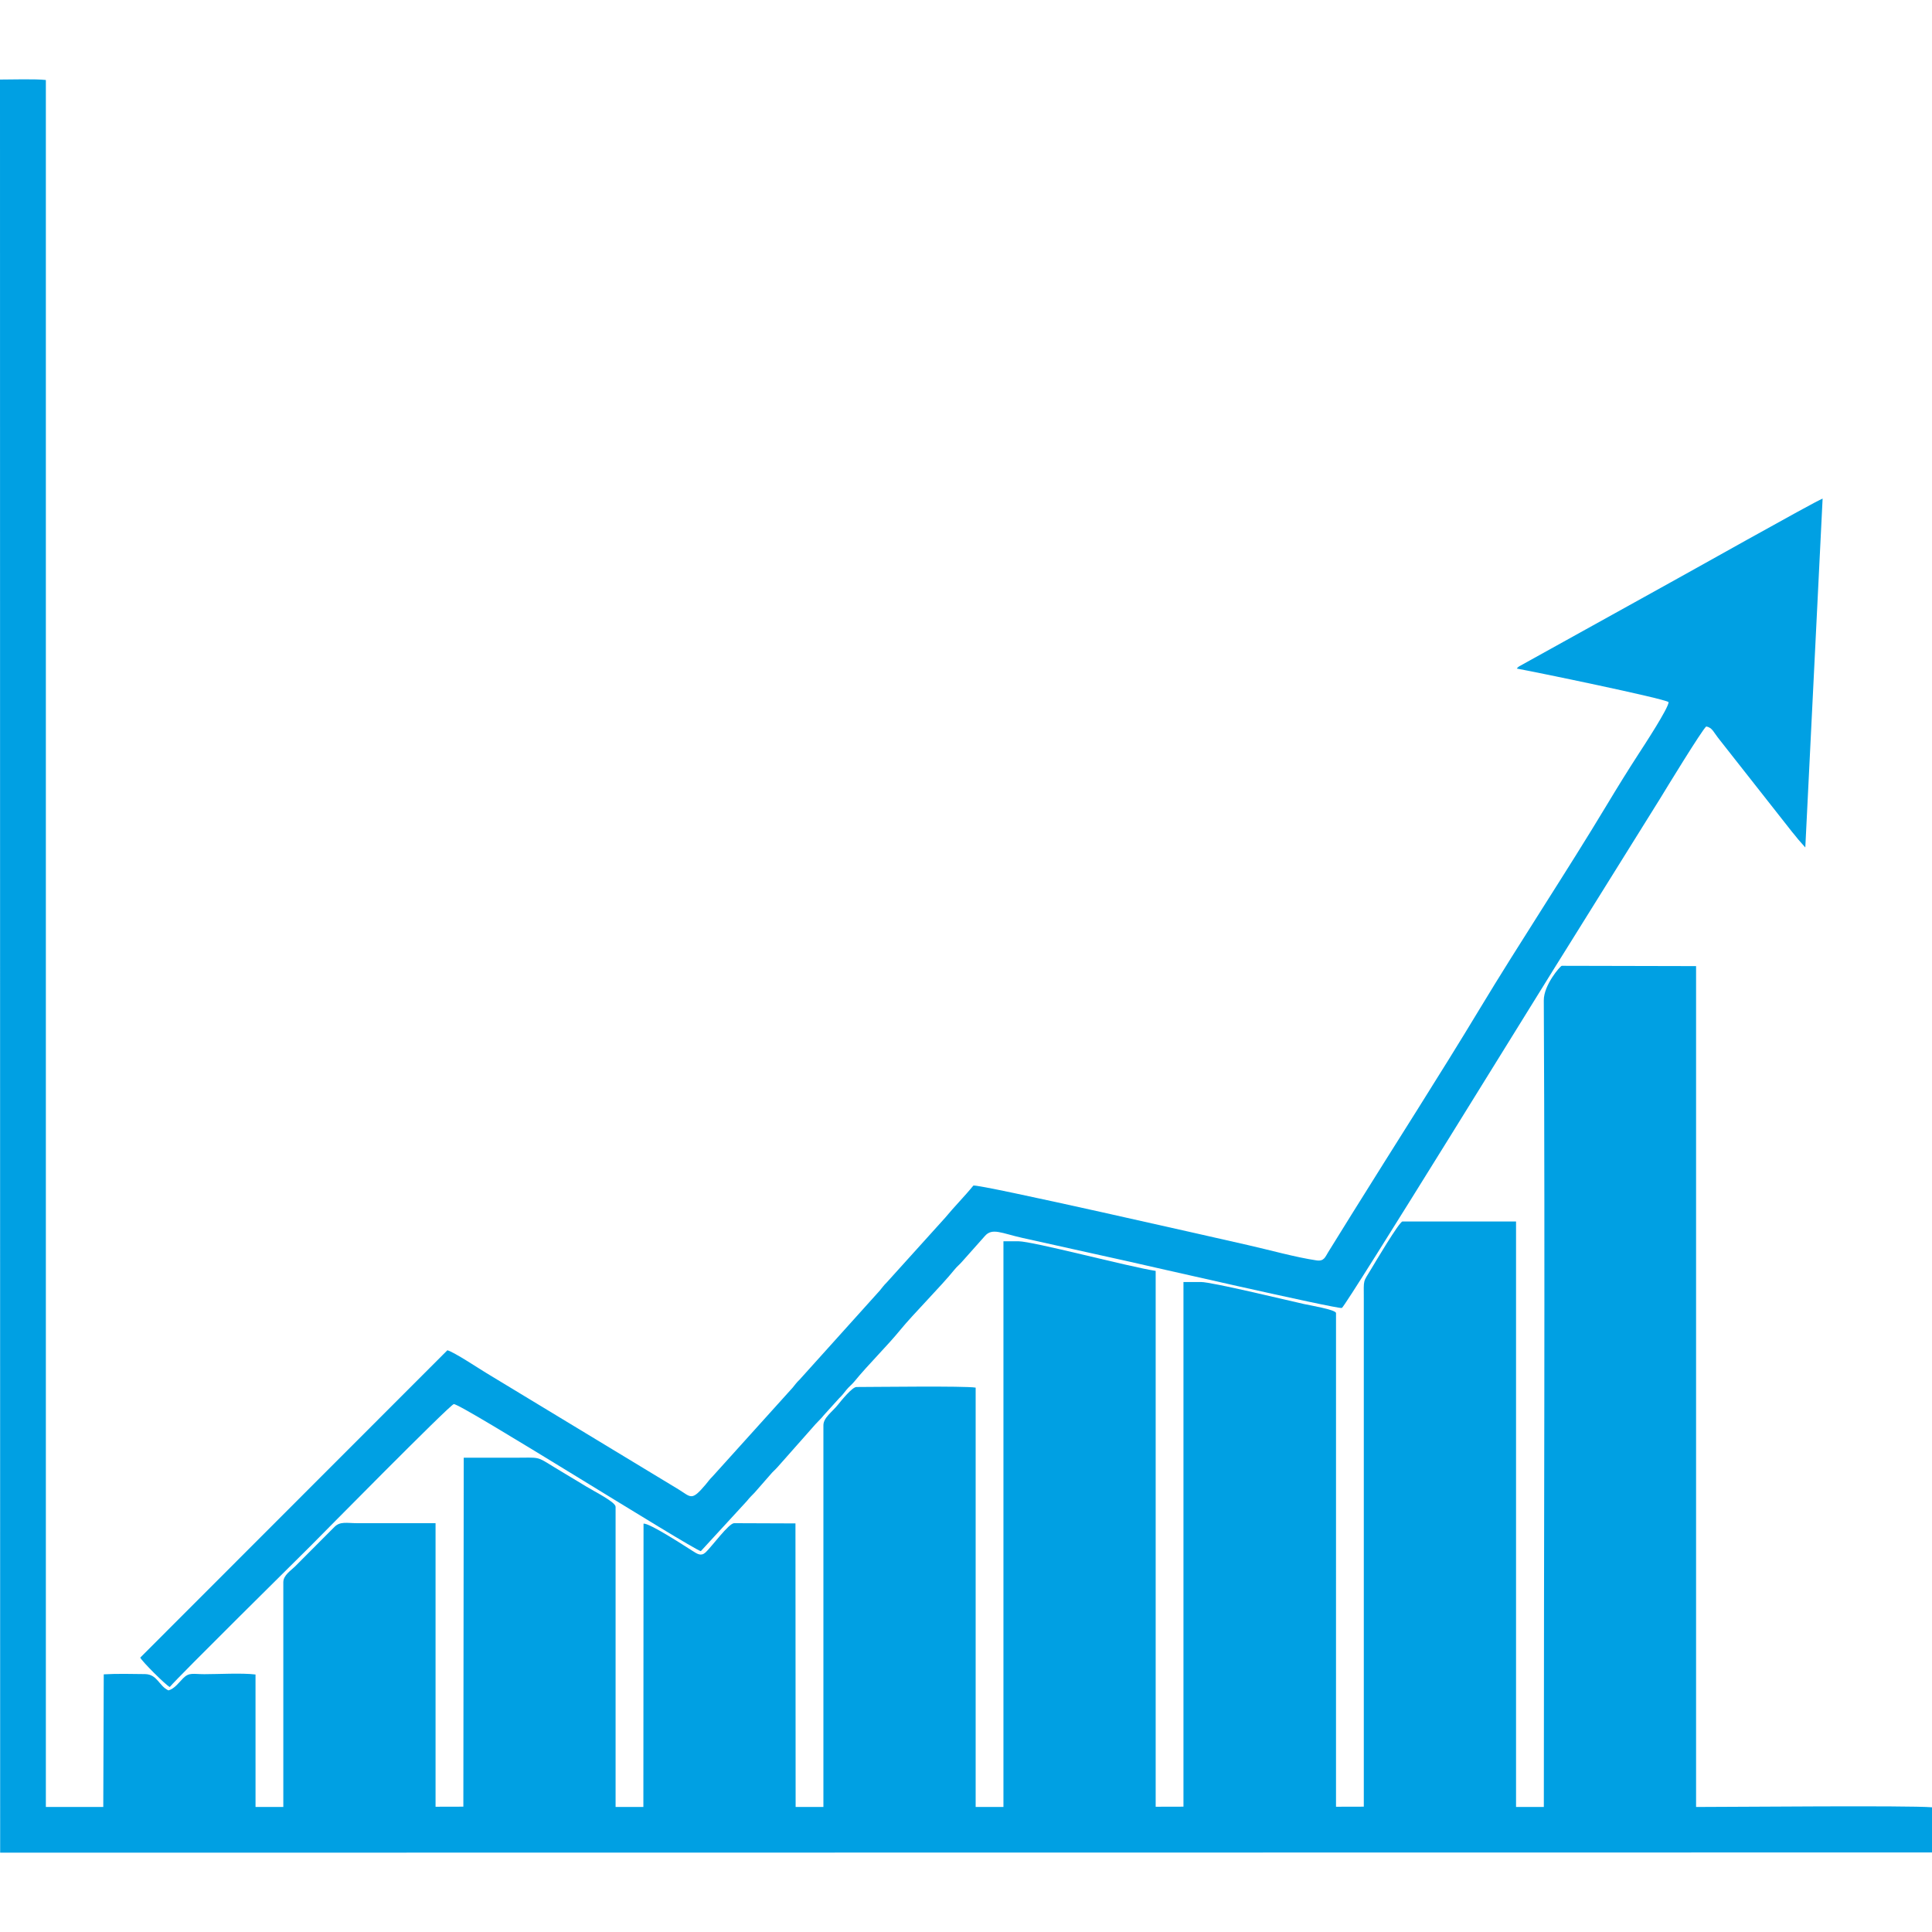 <?xml version="1.0" encoding="UTF-8"?>
<!DOCTYPE svg PUBLIC "-//W3C//DTD SVG 1.1//EN" "http://www.w3.org/Graphics/SVG/1.1/DTD/svg11.dtd">
<!-- Creator: CorelDRAW 2020 (64-Bit) -->
<svg xmlns="http://www.w3.org/2000/svg" xml:space="preserve" width="42.333mm" height="42.333mm" version="1.1" style="shape-rendering:geometricPrecision; text-rendering:geometricPrecision; image-rendering:optimizeQuality; fill-rule:evenodd; clip-rule:evenodd"
viewBox="0 0 4233.32 4233.32"
 xmlns:xlink="http://www.w3.org/1999/xlink"
 xmlns:xodm="http://www.corel.com/coreldraw/odm/2003">
 <defs>
  <style type="text/css">
   <![CDATA[
    .fil0 {fill:none}
    .fil1 {fill:#00A0E3}
   ]]>
  </style>
 </defs>
 <g id="Слой_x0020_1">
  <rect class="fil0" x="-0.02" y="-0.01" width="4233.33" height="4233.33"/>
  <rect class="fil0" x="-0.02" y="-0.01" width="4233.33" height="4233.33"/>
  <g id="_2777038255296">
   <path class="fil1" d="M0.33 4059.52l4233 -0.51 -0.01 -98.97c-54.58,-4.3 -431.17,-0.69 -516.94,-0.67l0 -1842.47 -294.35 -0.66c-3.68,0.76 -39.49,42.29 -39.33,75.65 2.95,586.72 0.08,1180.53 0.08,1767.48l-60.89 0 0 -1282.88 -249 0c-7.66,1.69 -60.33,90.64 -67.66,102.85 -19.42,32.37 -16.93,21.6 -16.92,67.66l0 1111.7 -60.9 0.16 0.01 -1082.09c-2.25,-7.36 -57.08,-16.51 -70.55,-19.53 -43.5,-9.77 -202.13,-48.13 -225.14,-48.13l-38.57 0 0 1149.59 -60.9 0.16 0 -1174.11c-59.59,-9.22 -269.12,-64.96 -301.09,-64.96l-32.48 0 0 1239.58 -60.89 0 0 -918.87c-23.72,-4.03 -220.77,-1.36 -261.19,-1.34 -9.23,0.01 -33.39,29.89 -40.14,38.33 -13.4,16.75 -32.27,28.82 -32.27,45.57l0 836.31 -60.87 0 -0.37 -621.33 -134.29 -0.5c-11.92,0.01 -49.54,52.02 -62.69,64.07 -10.03,9.19 -18.15,3.21 -28.5,-3.29 -15.87,-9.96 -94.76,-61.6 -107.41,-59.76l-0.35 620.81 -60.88 0 0 -657.68c0,-10.51 -45.8,-33.13 -63.91,-44.31 -24,-14.81 -44.76,-26.69 -69.28,-41.74 -41.76,-25.65 -30.89,-21.54 -88.74,-21.54 -36.94,0 -73.87,0 -110.81,0l-0.84 764.6 -60.9 0.16 -0.01 -621.32 -171.17 0c-23.62,0 -37.79,-4.5 -50.5,8.34l-86.5 86.75c-8.5,8.5 -25.39,18.86 -25.39,34.16l0 492.58 -60.88 0 -0.04 -290.28c-30,-3.68 -80.6,-0.66 -112.29,-0.68 -24.64,-0.01 -33.08,-4.46 -46.41,9.03 -8.69,8.8 -19.06,23.11 -32.08,26.52 -21.1,-9.89 -24.22,-35.32 -51.32,-35.73 -28.22,-0.41 -62.64,-1.11 -90.45,0.52l-1.04 290.62 -125.8 0 0 -3784.05c-22.12,-2.62 -75.28,-1.06 -100.49,-1l0.34 3885.2z"/>
   <path class="fil1" d="M3323.59 1464.97c37.97,6.76 321.14,65.2 332.57,73.42 0.33,12.69 -55.22,97.29 -65.5,113.15 -23.98,37 -46.82,73.91 -69.58,111.77 -88.49,147.25 -190.69,301.11 -279.53,448.46 -87.44,145.02 -188.78,302.65 -279.52,448.54l-51.82 83.49c-6.36,10.11 -8.85,20.34 -25.21,17.97 -45.23,-6.57 -104.92,-23.3 -150.67,-33.6 -54.97,-12.38 -592.87,-135.22 -601.6,-130.33 -19.31,23.76 -41.43,45.82 -61.59,70.25l-128.38 142.18c-6.28,6.03 -9.23,10.63 -15.02,17.55l-175.62 195.1c-7.16,6.87 -8.95,9.9 -15.11,17.43l-175.81 194.9c-6.31,6.14 -9.24,10.71 -15.01,17.54 -31.14,36.93 -31.64,27.89 -59.16,10.86l-421.45 -255.17c-18.31,-11.08 -69.43,-45.19 -85.32,-49.84l-672.92 673.41c3.42,8.05 56,60.5 64.61,64.46 19.66,-23.5 280.18,-280.7 309.39,-309.91 13.52,-13.52 304.15,-308.52 312.95,-309.97 14.43,-2.38 518.27,315.49 541.3,322.24l100.95 -109.87c6.4,-8.03 9.31,-10.5 16.85,-18.33l34.14 -39.02c5.96,-7.41 10.9,-10.83 17.07,-18l82.65 -93.41c7.55,-8.28 11.48,-11.31 18.17,-19.69l33.42 -36.91c7.77,-7.39 9.8,-11.11 16.34,-18.89 5.87,-6.98 11.22,-10.71 17.14,-17.95 30.23,-37.06 71.6,-77.4 100.73,-113.16 27.23,-33.42 89.89,-96.28 117.88,-131.1 6.03,-7.51 11.01,-11.03 17.1,-18.02l49.71 -55.88c16.28,-19.22 36.93,-6.25 83.27,3.99 78.14,17.27 154.85,34.34 232.52,51.58 19.27,4.27 459.14,105.12 466.74,101.73 8.82,-3.93 464.87,-744.63 497.74,-795.99l199.52 -320.09c12.22,-20.17 92.47,-151.56 101.16,-158.1 13.83,2.96 15.24,11.91 29.48,29.52l158.5 201.48c4.99,6.2 8.65,10.18 13.32,16.34l15.72 17.81 37.92 -764.4c-17.86,6.66 -314.67,173.76 -335.75,185.05l-329.38 182.63c-3.92,3.11 -2.16,1.43 -4.91,4.78z"/>
  </g>
 </g>
</svg>
